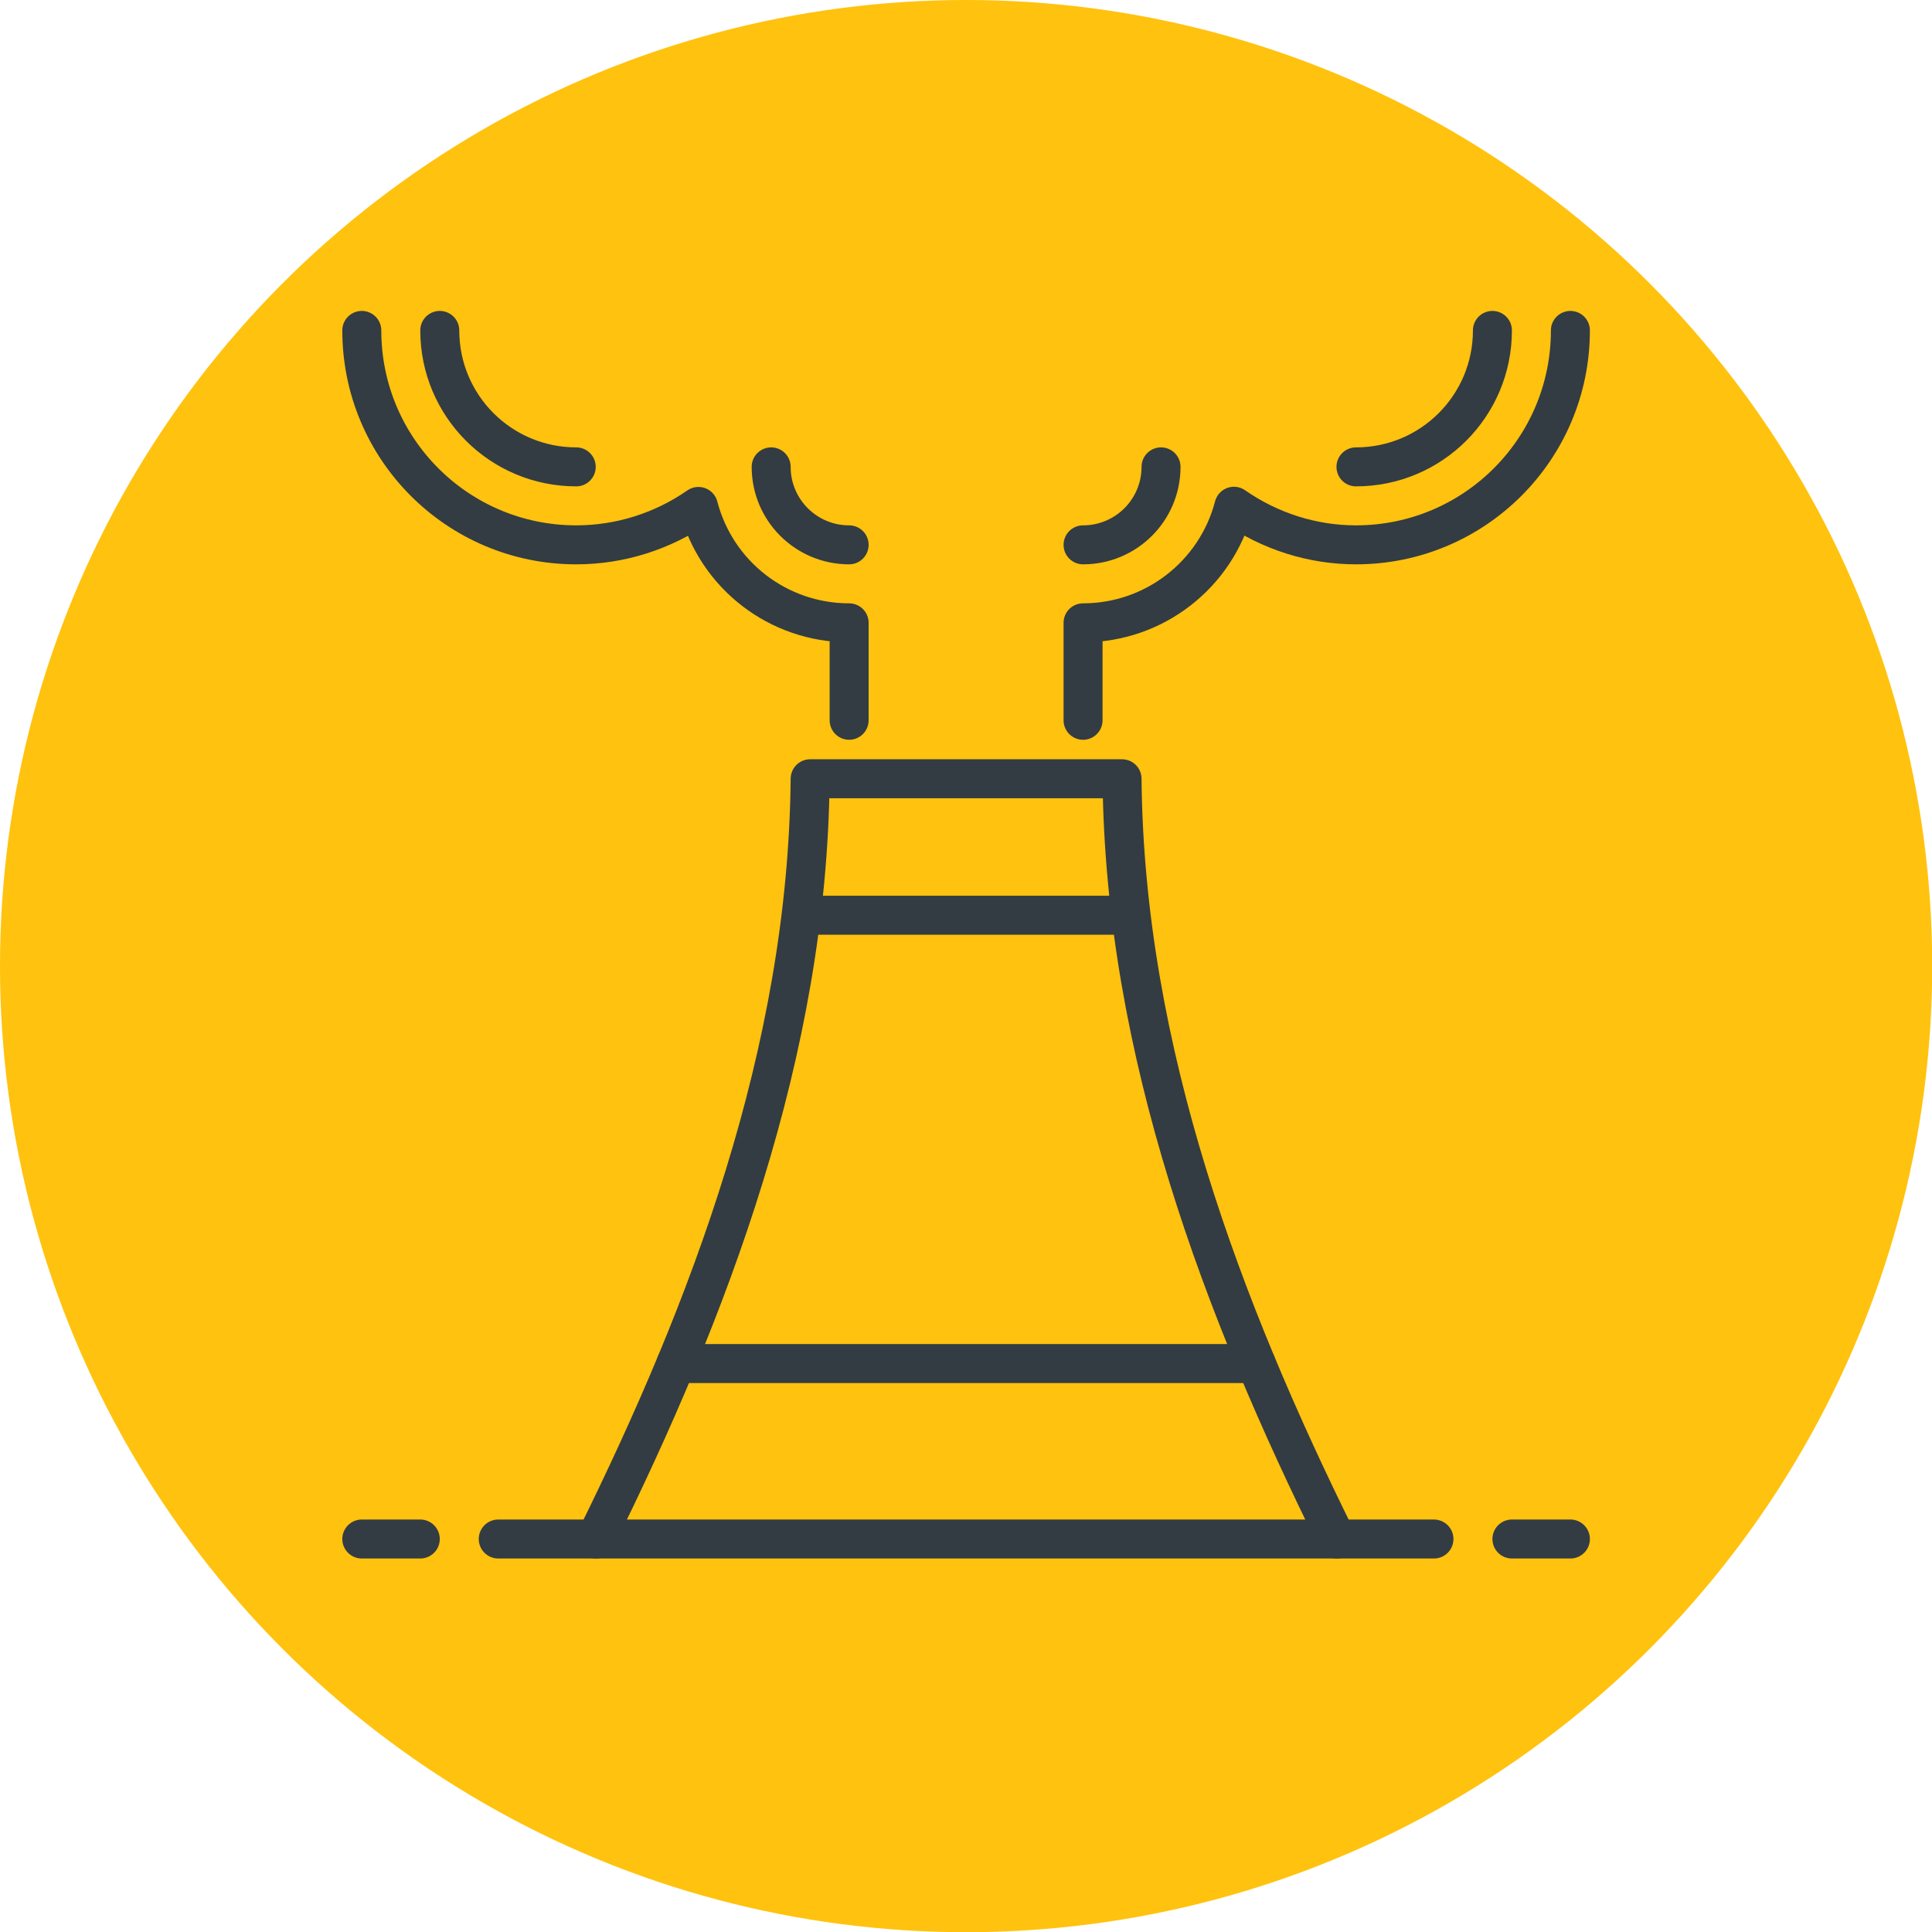 <?xml version="1.0" encoding="UTF-8"?>
<svg id="Layer_2" data-name="Layer 2" xmlns="http://www.w3.org/2000/svg" viewBox="0 0 99.11 99.11">
  <defs>
    <style>
      .cls-1 {
        fill: #ffc20e;
      }

      .cls-2 {
        fill: none;
        stroke: #333c42;
        stroke-linecap: round;
        stroke-linejoin: round;
        stroke-width: 2px;
      }
    </style>
  </defs>
  <g id="Layer_1-2" data-name="Layer 1">
    <circle class="cls-1" cx="49.56" cy="49.56" r="49.56"/>
    <g id="g1500">
      <path id="path1196" class="cls-2" d="m30.56,78.95c5.79-11.71,10.87-24.95,11-39h16c.13,14.05,5.21,27.29,11,39"/>
      <path id="path1200" class="cls-2" d="m25.56,78.95h48"/>
      <path id="path1202" class="cls-2" d="m55.56,36.95v-5c3.64,0,6.82-2.46,7.74-5.98,1.84,1.28,4.02,1.98,6.26,1.98,6.08,0,11-4.92,11-11m-62,0c0,6.08,4.92,11,11,11,2.24,0,4.43-.69,6.27-1.97.92,3.52,4.09,5.97,7.73,5.97v5"/>
      <path id="path1220" class="cls-2" d="m29.56,23.95c-3.87,0-7-3.13-7-7"/>
      <path id="path1223" class="cls-2" d="m76.56,16.95c0,3.87-3.13,7-7,7"/>
      <path id="path1225" class="cls-2" d="m43.56,27.95c-2.21,0-4-1.79-4-4"/>
      <path id="path1227" class="cls-2" d="m55.56,27.95c2.21,0,4-1.79,4-4"/>
      <path id="path1249" class="cls-2" d="m21.56,78.95h-3"/>
      <path id="path1251" class="cls-2" d="m80.56,78.95h-3"/>
      <path id="path1476" class="cls-2" d="m34.68,69.95h29.76"/>
      <path id="path1478" class="cls-2" d="m41.56,46.95h16"/>
    </g>
  </g>
</svg>